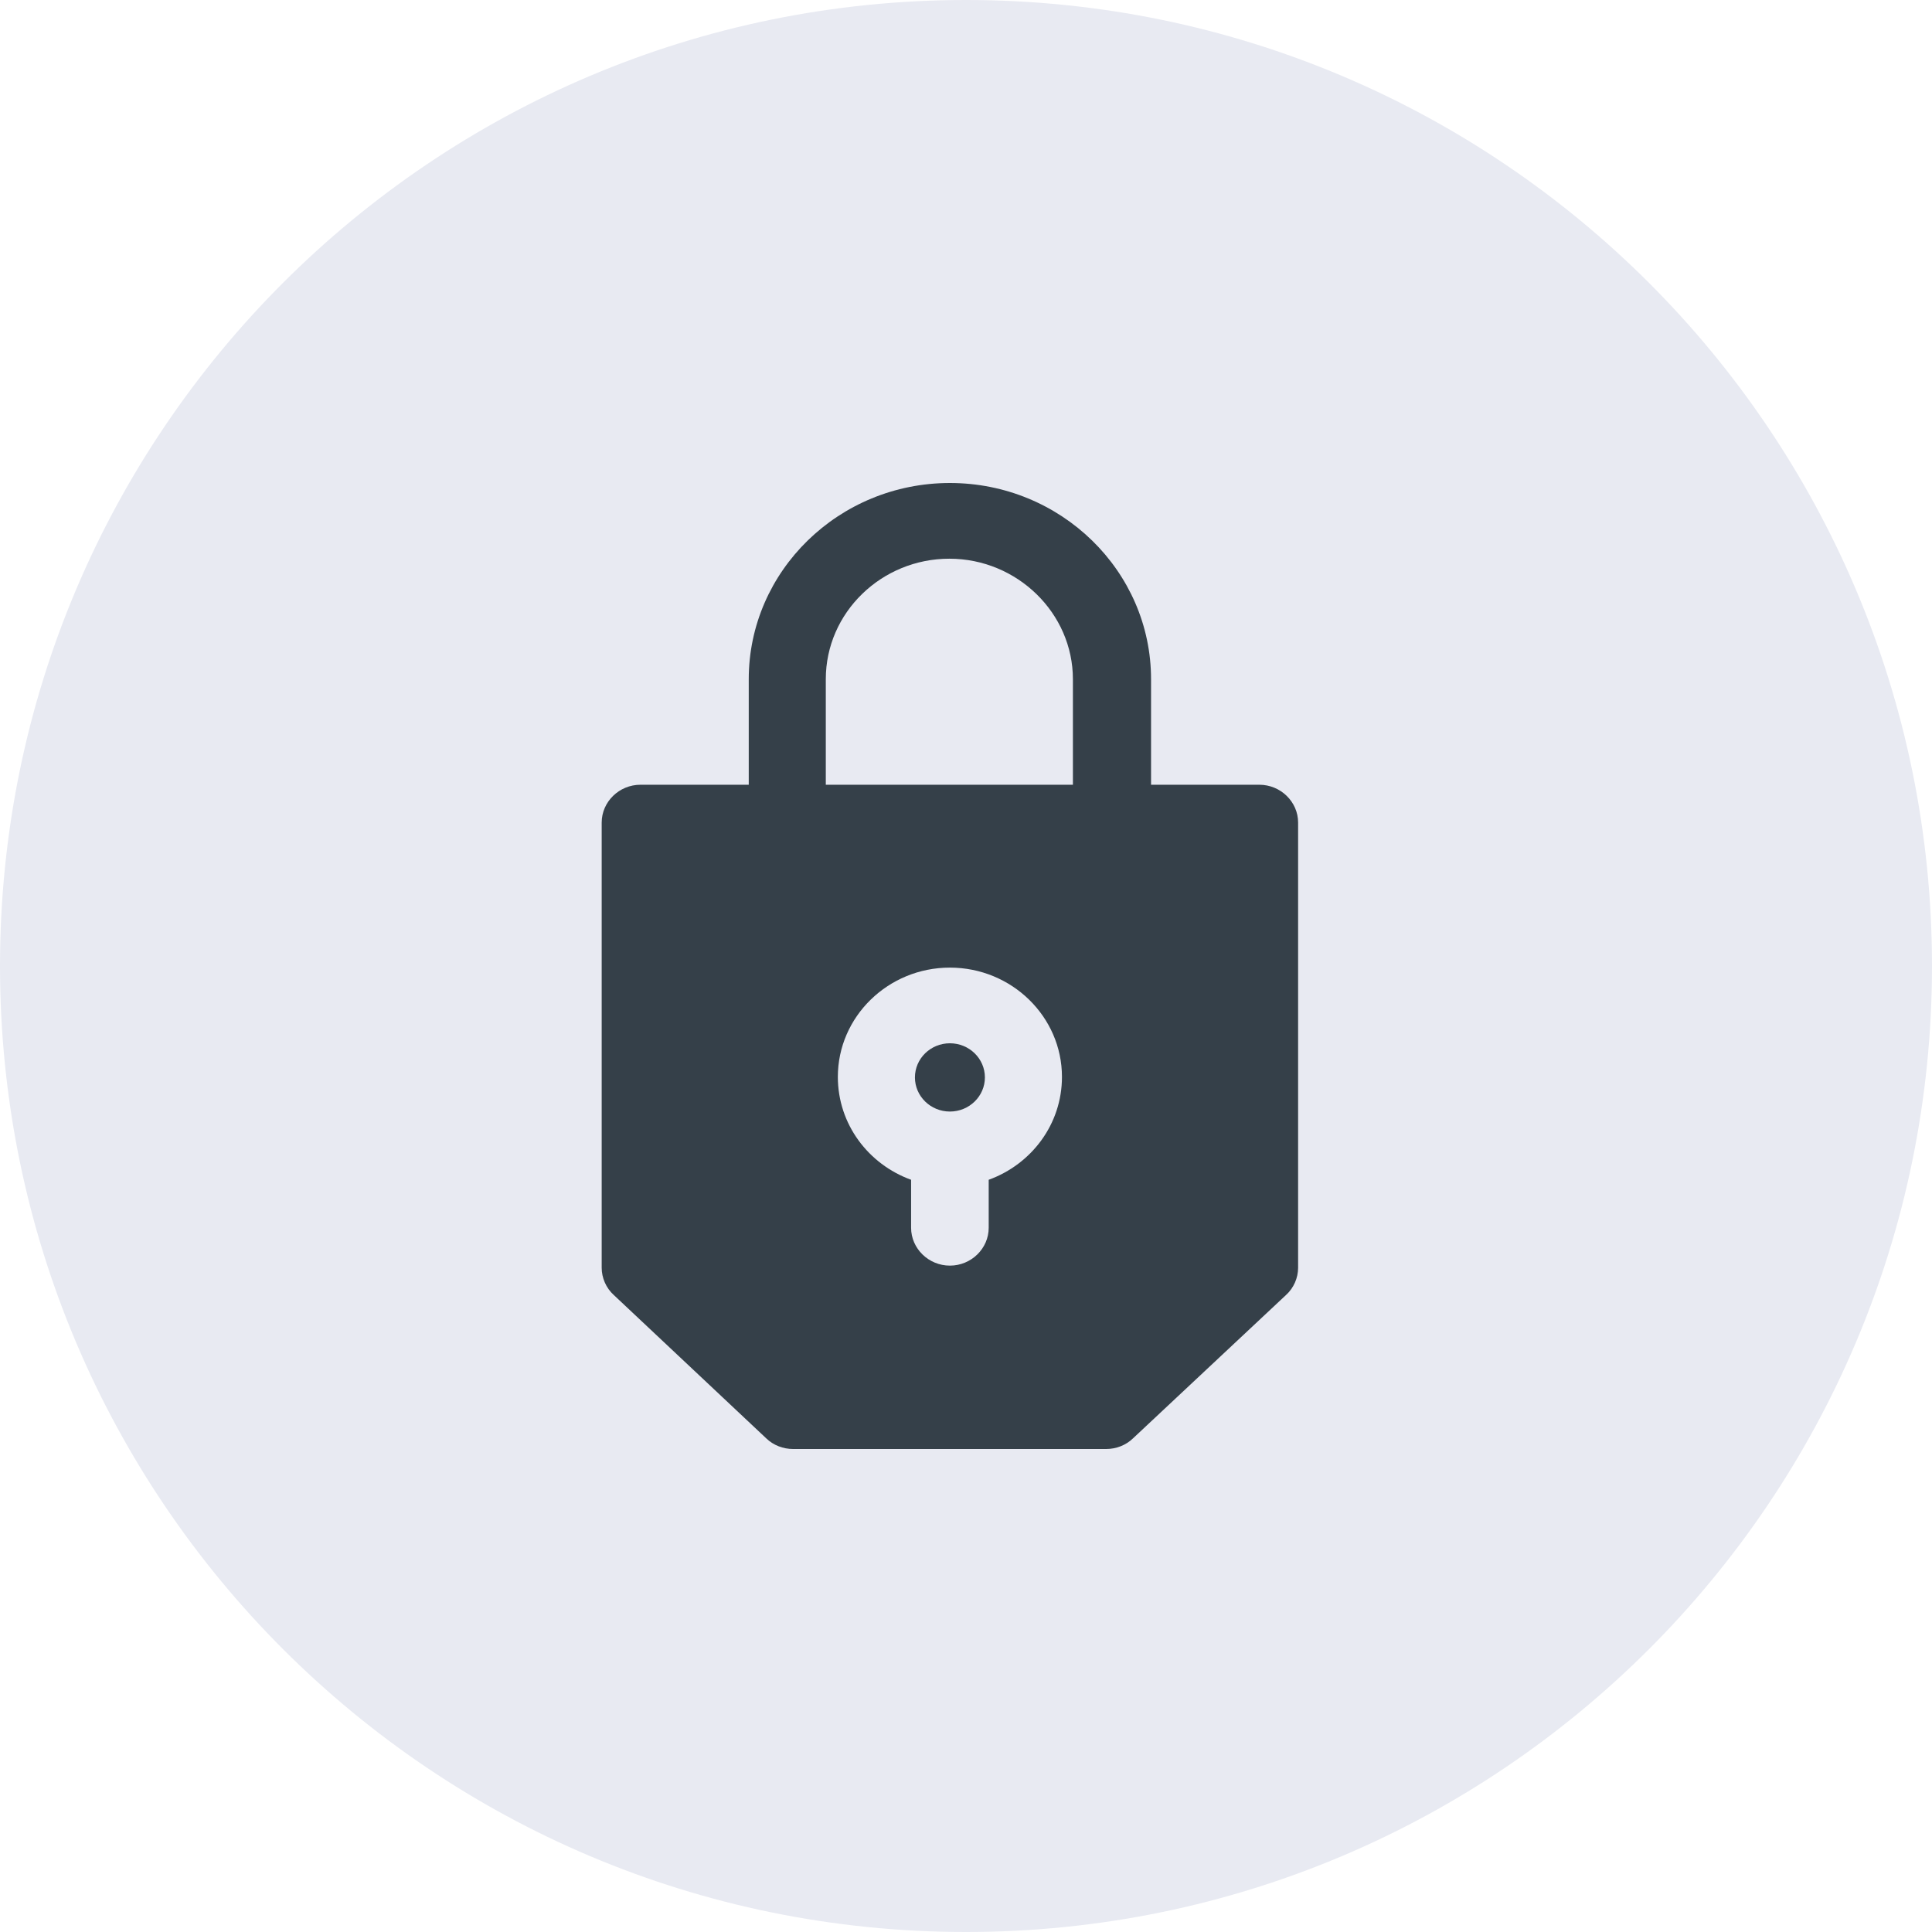 <svg width="60" height="60" viewBox="0 0 60 60" fill="none" xmlns="http://www.w3.org/2000/svg">
    <path d="M30 60C46.569 60 60 46.569 60 30C60 13.431 46.569 0 30 0C13.431 0 0 13.431 0 30C0 46.569 13.431 60 30 60Z" fill="#E8EAF2"/>
    <path d="M29.5 34.52C30.1 34.52 30.587 34.045 30.587 33.46C30.587 32.875 30.1 32.4 29.5 32.4C28.9 32.4 28.414 32.875 28.414 33.46C28.414 34.045 28.9 34.52 29.5 34.52Z" fill="#354049"/>
    <path d="M39.941 40.215C40.178 40 40.314 39.685 40.314 39.371V25.546C40.314 24.901 39.771 24.371 39.109 24.371H35.747V21.093C35.747 17.732 32.946 15 29.5 15C26.054 15 23.253 17.732 23.253 21.093V24.371H19.891C19.229 24.371 18.686 24.901 18.686 25.546V39.371C18.686 39.685 18.822 40 19.059 40.215L23.796 44.669C24.017 44.884 24.322 45 24.628 45H34.355C34.661 45 34.966 44.884 35.187 44.669L39.941 40.215ZM30.705 36.639V38.129C30.705 38.775 30.162 39.305 29.5 39.305C28.838 39.305 28.295 38.775 28.295 38.129V36.639C26.971 36.159 26.02 34.917 26.02 33.444C26.02 31.573 27.582 30.05 29.5 30.05C31.418 30.05 32.98 31.573 32.98 33.444C32.98 34.917 32.029 36.159 30.705 36.639ZM33.337 24.371H25.646V21.093C25.646 19.023 27.378 17.351 29.483 17.351C31.588 17.351 33.32 19.04 33.32 21.093V24.371H33.337Z" fill="#354049"/>
</svg>
